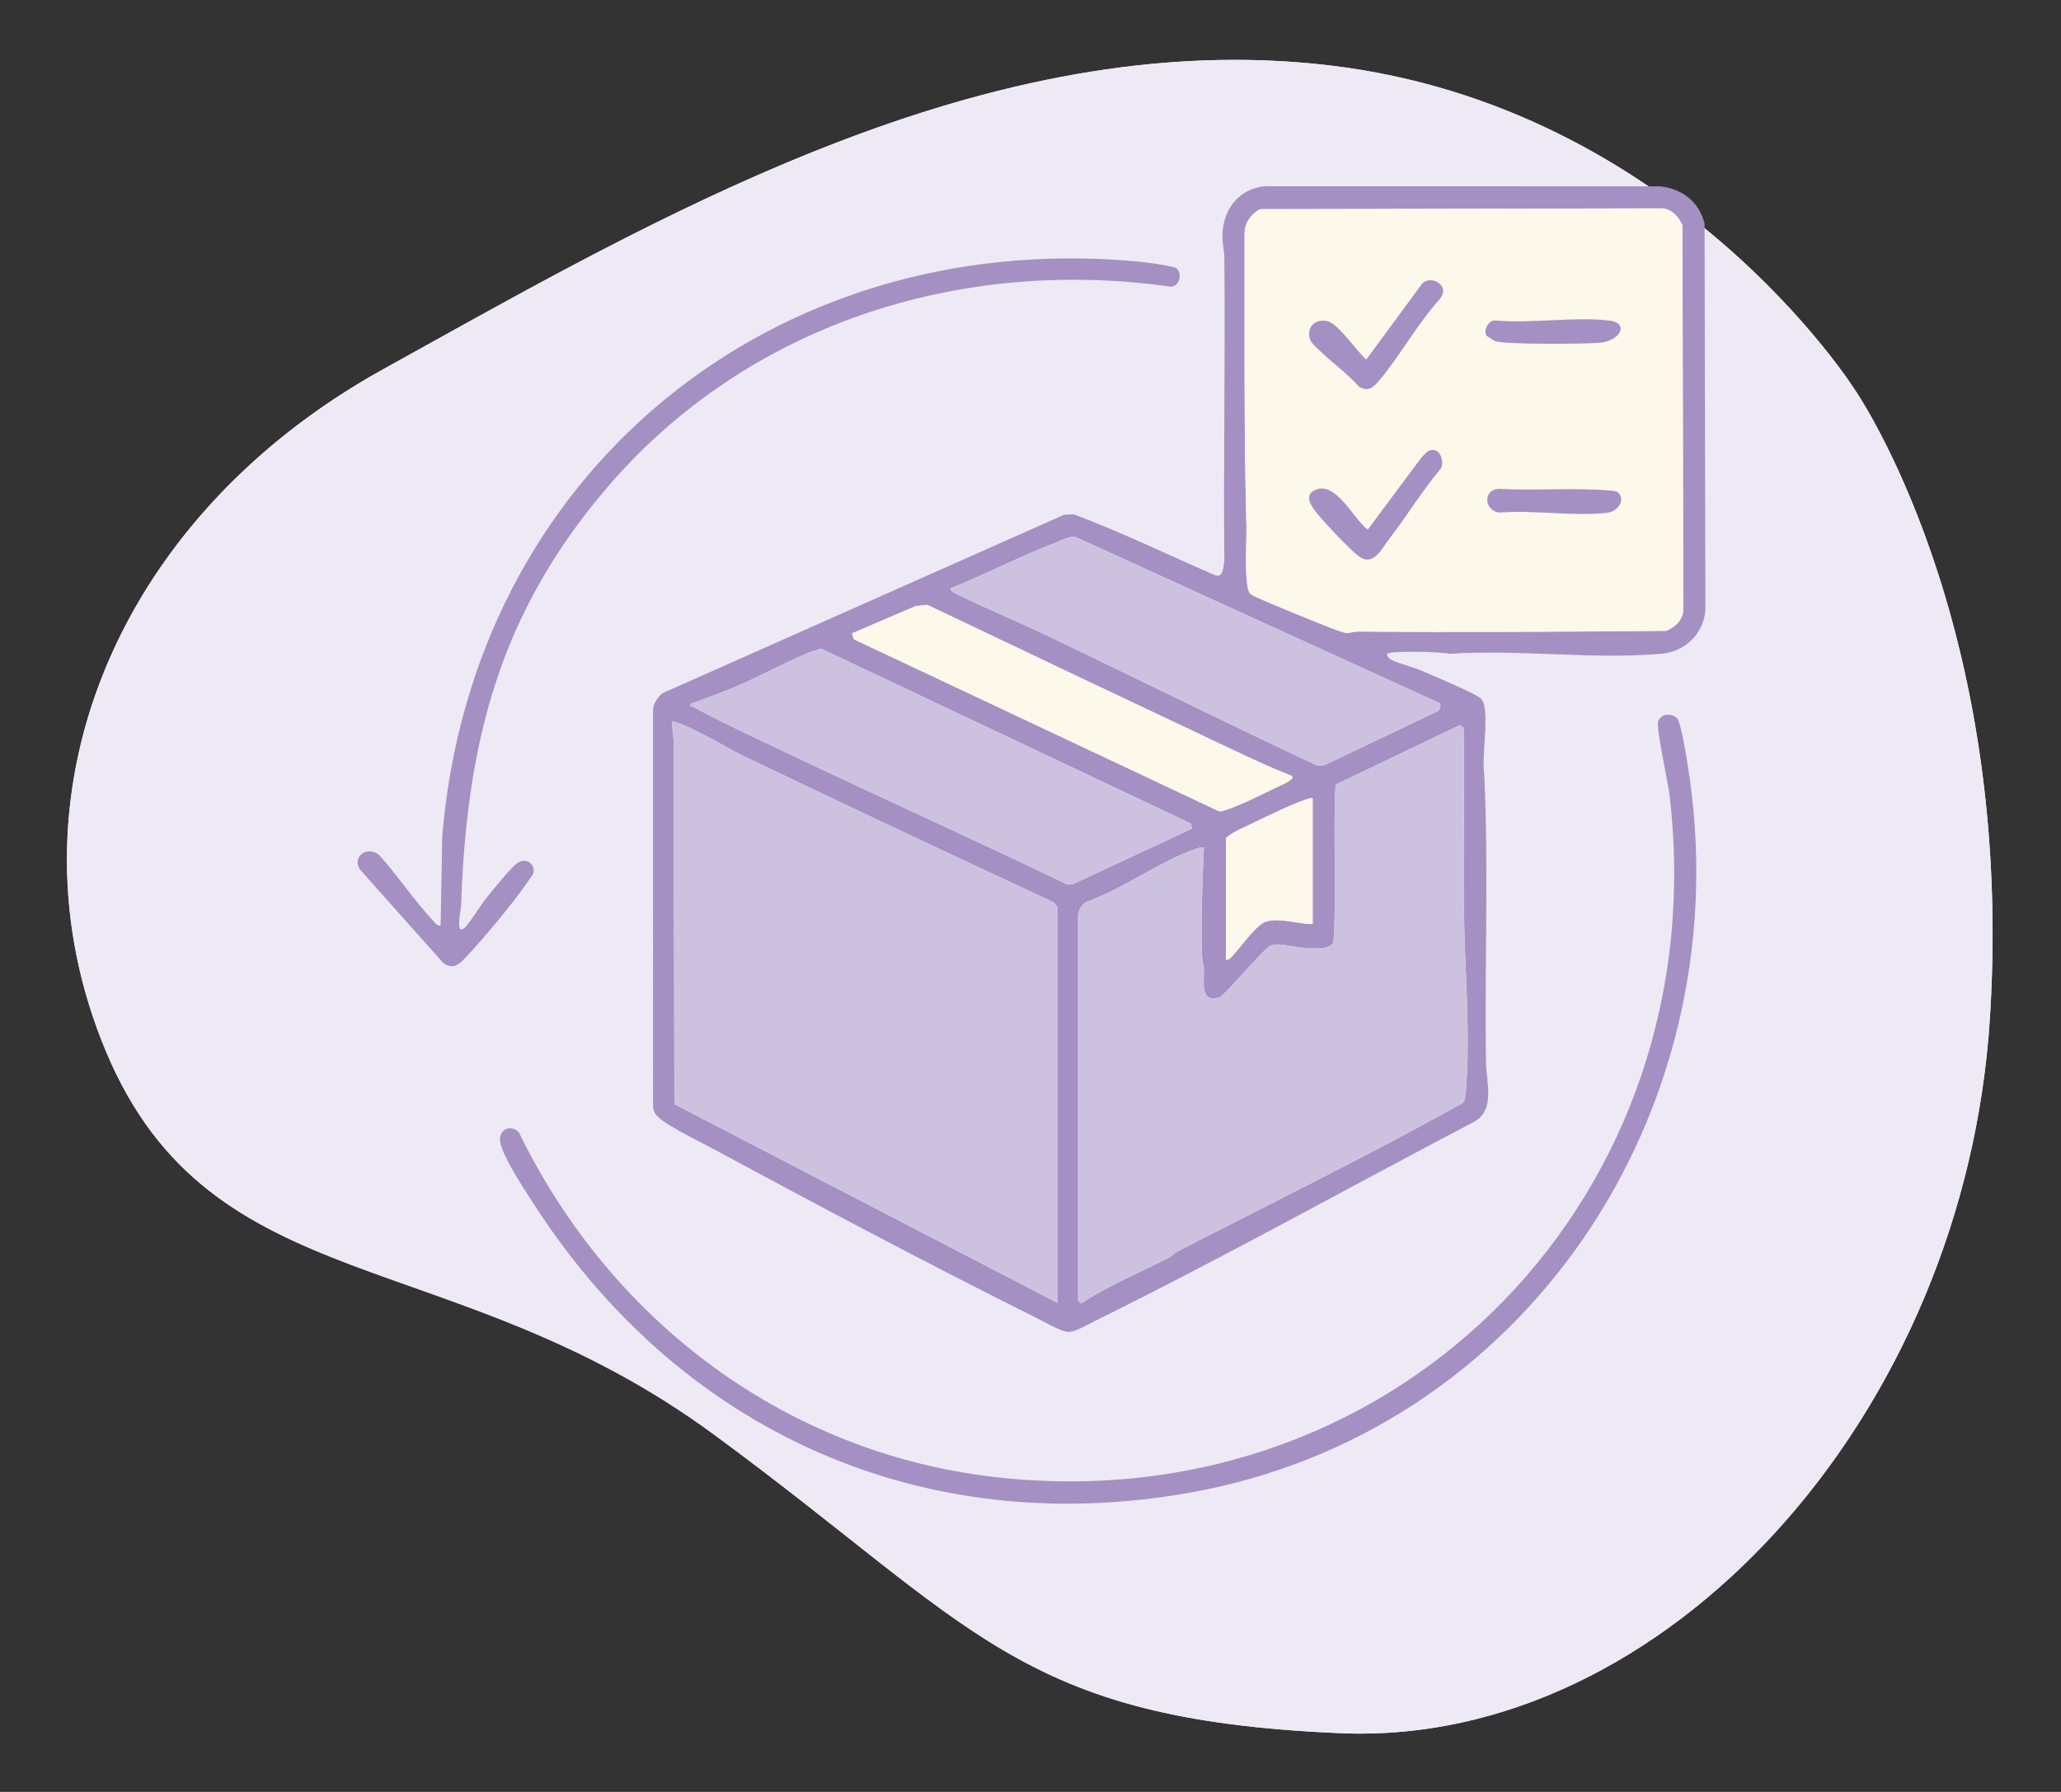 <?xml version="1.0" encoding="UTF-8" standalone="no"?>
<!DOCTYPE svg PUBLIC "-//W3C//DTD SVG 1.1//EN" "http://www.w3.org/Graphics/SVG/1.1/DTD/svg11.dtd">
<svg width="100%" height="100%" viewBox="0 0 4155 3613" version="1.1" xmlns="http://www.w3.org/2000/svg" xmlns:xlink="http://www.w3.org/1999/xlink" xml:space="preserve" xmlns:serif="http://www.serif.com/" style="fill-rule:evenodd;clip-rule:evenodd;stroke-linejoin:round;stroke-miterlimit:2;">
    <rect x="0" y="0" width="4155" height="3613" fill="#333333" stroke="none"/>
    <g transform="matrix(4.167,0,0,4.167,0,0)">
        <path d="M897.261,188.393C897.261,188.393 811.025,51.835 643.896,31.722C476.768,11.609 316.901,105.808 185.459,178.627C54.018,251.447 0.45,388.04 51.454,509.175C102.457,630.31 218.195,600.709 345.234,693.992C472.273,787.276 492.169,832.077 648.864,838.648C805.559,845.22 950.606,685.171 962.741,492.476C974.876,299.78 897.261,188.393 897.261,188.393Z" style="fill:rgb(238,234,245);fill-rule:nonzero;"/>
        <path d="M658.195,838.843C655.097,838.843 651.972,838.778 648.864,838.648C492.169,832.077 472.273,787.276 345.234,693.992C218.195,600.709 102.457,630.31 51.454,509.175C38.603,478.654 32.391,447.153 32.39,415.937C32.386,323.258 87.134,233.1 185.459,178.627C304.666,112.586 447.233,28.967 597.413,28.967C612.826,28.967 628.34,29.85 643.896,31.722C811.025,51.835 897.261,188.393 897.261,188.393C897.261,188.393 964.064,284.263 964.029,451.985C964.026,465.05 963.618,478.55 962.741,492.476C950.847,681.348 811.282,838.857 658.195,838.843Z" style="fill:rgb(238,234,245);fill-rule:nonzero;"/>
        <path d="M635.071,386.231C634.158,386.079 633.422,386.342 632.572,386.609C625.113,388.951 611.609,395.631 604.085,399.244C600.372,401.027 596.087,402.763 593.127,405.558L593.127,464.361C594.668,464.606 595.501,463.291 596.438,462.325C600.354,458.288 607.868,447.127 612.841,445.832C619.76,444.029 628.023,447.21 635.071,447.09L635.071,386.231ZM521.577,442.567L521.577,629.256C521.577,629.469 522.862,630.797 523.542,630.421C536.818,621.656 551.666,615.683 565.737,608.445C567.144,607.722 568.121,606.38 569.527,605.656C615.616,581.94 662.15,559.038 707.465,533.877C708.913,532.239 708.942,531.008 709.128,528.96C711.654,501.154 708.45,466.795 708.232,438.488C708.011,409.742 708.575,380.959 708.138,352.231L706.251,350.86L646.163,379.641C644.831,405.016 646.842,430.68 645.137,455.923C643.491,459.852 634.481,458.871 630.513,458.638C626.239,458.388 619.045,456.117 615.286,457.329C613.37,457.946 609.533,462.257 607.909,463.928C601.991,470.02 596.64,476.784 590.295,482.497C580.012,485.906 582.821,474.347 582.427,468.07C582.326,466.455 581.65,464.913 581.579,463.161C580.865,445.531 581.776,427.656 582.432,410.079C580.991,409.839 579.87,410.283 578.554,410.724C562.006,416.268 543.026,430.271 525.944,436.242C523.585,437.231 521.934,440.141 521.577,442.567ZM511.708,630.49L511.708,439.277C511.708,438.626 509.89,436.553 509.008,436.219C459.503,413.242 410.142,389.975 360.91,366.376C351.931,362.073 335.896,352.207 327.515,349.602C326.668,349.339 325.935,349.057 325.023,349.226L325.875,357.823L326.266,534.253L511.708,630.49ZM576.65,400.993L576.297,398.538L397.615,314.009C393.545,313.464 366.182,327.812 360.116,330.452C351.566,334.172 342.832,337.403 334.073,340.599C333.682,342.274 334.757,341.707 335.688,342.215C349.588,349.803 365.43,357.039 379.826,363.909C425.221,385.576 471.148,406.158 516.447,428.033L519.116,427.819L576.65,400.993ZM625.199,375.549C615.072,371.566 605.136,366.911 595.3,362.264C546.362,339.148 497.437,315.959 448.594,292.643L442.991,293.259L412.197,306.468L413.04,309.312L589.209,392.277C590.75,393.005 591.925,392.246 593.33,391.811C600.04,389.732 611.612,383.873 618.357,380.619C619.592,380.024 626.474,377.255 625.199,375.549ZM696.642,340.272L520.137,259.717C517.555,259.279 513.507,261.493 510.911,262.482C493.654,269.058 477.056,277.8 459.899,284.674C459.509,286.279 463.334,287.652 464.538,288.243C478.238,294.969 492.465,300.811 506.246,307.395C549.989,328.295 593.403,349.921 637.332,370.453L640.845,370.232L695.429,344.199C696.72,343.695 697.288,341.315 696.642,340.272ZM604.849,287.336C606.011,288.555 623.639,295.668 626.86,296.985C630.896,298.634 648.542,306.038 651.295,306.28C652.961,306.427 654.856,305.573 656.828,305.59C706.578,306.007 756.469,305.691 806.158,305.247C810.582,303.333 814.515,299.759 814.39,294.563L813.971,109.051C812.057,104.627 808.484,100.695 803.287,100.82L609.531,101.217C605.26,103.596 602.228,107.67 602.14,112.743C602.215,160.175 601.776,207.717 603.03,255.021C603.19,261.033 601.695,284.028 604.849,287.336ZM671.261,316.334C670.633,317.206 672.116,318.673 672.954,319.152C675.863,320.812 683.56,322.734 687.439,324.405C692.195,326.454 714.382,335.686 716.512,338.097C717.184,338.858 717.735,339.762 717.959,340.762C720.02,349.976 716.814,365.265 718.101,375.162C720.248,421.327 718.193,467.865 718.924,514.151C719.071,523.503 723.629,537.155 713.127,542.829C652.057,574.857 591.662,608.603 529.819,639.143C526.617,640.723 520.328,644.487 517.052,644.487C513.538,644.487 504.65,639.321 500.999,637.498C448.124,611.103 394.318,582.521 342.272,554.433C336.977,551.576 319.107,542.983 316.898,538.686C316.224,537.373 315.82,536.229 315.933,534.717L315.932,343.836C315.849,340.712 318.211,337.212 320.614,335.36L514.776,249.084L519.518,248.881C542.513,257.472 564.768,268.367 587.354,278.105C591.684,280.241 591.768,274.856 592.339,271.537C591.863,222.723 592.841,173.884 592.344,125.073C592.3,120.714 591.091,116.798 591.496,111.967C592.464,100.401 599.784,91.501 611.597,90.125L803.248,90.168C813.883,91.384 822.08,97.626 824.677,108.214L825.079,295.383C824.13,306.644 815.254,315.296 804.064,316.311C771.355,319.28 734.402,314.092 701.242,316.359C697.455,315.299 672.357,314.811 671.261,316.334Z" style="fill:rgb(164,144,195);fill-rule:nonzero;"/>
        <path d="M805.083,346.094C807.338,345.432 810.496,345.98 811.736,348.143C813.831,351.798 816.777,371.532 817.53,376.891C840.278,538.616 737.839,693.601 575.186,722.342C445.965,745.175 329.65,692.499 259.208,584.04C255.007,577.572 241.614,557.719 241.876,551.113C242.084,545.874 247.513,544.273 251.002,547.84C296.062,640.404 382.188,704.852 485.806,715.195C679.18,734.496 830.691,576.285 807.662,384.292C806.905,377.976 801.178,352.47 802.198,348.983C802.496,347.965 804.069,346.392 805.083,346.094Z" style="fill:rgb(164,144,195);fill-rule:nonzero;"/>
        <path d="M293.449,236.242C241.485,297.145 225.667,359.552 223.072,438.488C223.005,440.531 220.125,452.971 224.719,448.999C227.096,446.944 232.585,437.772 235.395,434.363C238.164,431.002 247.679,419.098 250.542,417.443C253.32,415.836 256.491,416.268 257.794,419.364C259.081,422.423 257.09,424.012 255.451,426.456C248.87,436.269 233.732,454.404 225.481,463.102C222.175,466.586 219.168,469.398 214.45,465.953L174.148,420.735C170.026,414.287 178.076,408.88 183.53,413.814C192.472,423.79 200.42,435.687 209.458,445.456C210.441,446.519 211.521,448.113 213.165,447.908L213.958,404.701C228.473,229.184 372.919,111.126 548.3,126.351C554.866,126.921 562.644,127.916 568.905,129.593C572.211,132.062 570.829,138.575 566.438,138.719C463.938,124.17 360.919,157.166 293.449,236.242Z" style="fill:rgb(164,144,195);fill-rule:nonzero;"/>
        <path d="M782.911,238.39C782.006,237.482 779.892,237.446 778.618,237.339C761.62,235.908 742.335,237.544 725.107,236.532C717.349,237.006 718.072,246.892 725.172,248.018C741.739,246.655 761.621,250 777.779,248.083C782.66,247.504 786.502,241.997 782.911,238.39ZM692.411,217.766C690.667,218.042 688.88,220.08 687.73,221.36L661.743,256.261C654.873,251.48 645.968,231.557 635.58,237.473C631.336,239.89 634.078,244.394 636.285,247.261C639.887,251.939 652.755,265.694 657.26,269.053C664.425,274.395 668.125,265.927 672.419,260.329C680.873,249.31 688.16,237.308 697.127,226.651C698.76,223.161 696.88,217.058 692.411,217.766ZM719.146,162.36C719.273,162.579 722.876,164.863 723.422,165.063C728.086,166.773 766.614,166.458 773.678,165.852C784.425,164.929 788.113,156.227 778.598,155.115C761.574,153.126 740.871,156.665 723.438,155.088C720.142,154.887 717.604,159.683 719.146,162.36ZM696.492,137.301C694.199,135.225 690.553,134.917 688.166,137.091L660.977,174.032C656.585,170.08 647.591,156.898 642.496,155.516C636.493,153.889 631.86,158.228 633.791,164.221C634.332,165.9 636.629,167.847 637.929,169.132C644.217,175.344 651.744,180.574 657.641,187.248C662.298,189.704 664.659,187.235 667.488,183.847C677.637,171.694 685.765,156.578 696.599,144.703C698.489,142.164 699.034,139.605 696.492,137.301ZM604.849,287.336C601.695,284.028 603.19,261.033 603.03,255.021C601.776,207.717 602.215,160.175 602.14,112.743C602.228,107.67 605.26,103.596 609.531,101.217L803.287,100.82C808.484,100.695 812.057,104.627 813.971,109.051L814.39,294.563C814.515,299.759 810.582,303.333 806.158,305.247C756.469,305.691 706.578,306.007 656.828,305.59C654.856,305.573 652.961,306.427 651.295,306.28C648.542,306.038 630.896,298.634 626.86,296.985C623.639,295.668 606.011,288.555 604.849,287.336Z" style="fill:rgb(252,248,234);fill-rule:nonzero;"/>
        <path d="M511.708,630.49L326.266,534.253L325.875,357.823L325.023,349.226C325.935,349.057 326.668,349.339 327.515,349.602C335.896,352.207 351.931,362.073 360.91,366.376C410.142,389.975 459.503,413.242 509.008,436.219C509.89,436.553 511.708,438.626 511.708,439.277L511.708,630.49Z" style="fill:rgb(204,194,223);fill-rule:nonzero;"/>
        <path d="M521.577,442.567C521.934,440.141 523.585,437.231 525.944,436.242C543.026,430.271 562.006,416.268 578.554,410.724C579.87,410.283 580.991,409.839 582.432,410.079C581.776,427.656 580.865,445.531 581.579,463.161C581.65,464.913 582.326,466.455 582.427,468.07C582.821,474.347 580.012,485.906 590.295,482.497C596.64,476.784 601.991,470.02 607.909,463.928C609.533,462.257 613.37,457.946 615.286,457.329C619.045,456.117 626.239,458.388 630.513,458.638C634.481,458.871 643.491,459.852 645.137,455.923C646.842,430.68 644.831,405.016 646.163,379.641L706.251,350.86L708.138,352.231C708.575,380.959 708.011,409.742 708.232,438.488C708.45,466.795 711.654,501.154 709.128,528.96C708.942,531.008 708.913,532.239 707.465,533.877C662.15,559.038 615.616,581.94 569.527,605.656C568.121,606.38 567.144,607.722 565.737,608.445C551.666,615.683 536.818,621.656 523.542,630.421C522.862,630.797 521.577,629.469 521.577,629.256L521.577,442.567Z" style="fill:rgb(204,194,223);fill-rule:nonzero;"/>
        <path d="M576.65,400.993L519.116,427.819L516.447,428.033C471.148,406.158 425.221,385.576 379.826,363.909C365.43,357.039 349.588,349.803 335.688,342.215C334.757,341.707 333.682,342.274 334.073,340.599C342.832,337.403 351.566,334.172 360.116,330.452C366.182,327.812 393.545,313.464 397.615,314.009L576.297,398.538L576.65,400.993Z" style="fill:rgb(204,194,223);fill-rule:nonzero;"/>
        <path d="M696.642,340.272C697.288,341.315 696.72,343.695 695.429,344.199L640.845,370.232L637.332,370.453C593.403,349.921 549.989,328.295 506.246,307.395C492.465,300.811 478.238,294.969 464.538,288.243C463.334,287.652 459.509,286.279 459.899,284.674C477.056,277.8 493.654,269.058 510.911,262.482C513.507,261.493 517.555,259.279 520.137,259.717L696.642,340.272Z" style="fill:rgb(204,194,223);fill-rule:nonzero;"/>
        <path d="M625.199,375.549C626.474,377.255 619.592,380.024 618.357,380.619C611.612,383.873 600.04,389.732 593.33,391.811C591.925,392.246 590.75,393.005 589.209,392.277L413.04,309.312L412.197,306.468L442.991,293.259L448.594,292.643C497.437,315.959 546.362,339.148 595.3,362.264C605.136,366.911 615.072,371.566 625.199,375.549Z" style="fill:rgb(252,248,234);fill-rule:nonzero;"/>
        <path d="M635.071,386.231L635.071,447.09C628.023,447.21 619.76,444.029 612.841,445.832C607.868,447.127 600.354,458.288 596.438,462.325C595.501,463.291 594.668,464.606 593.127,464.361L593.127,405.558C596.087,402.763 600.372,401.027 604.085,399.244C611.609,395.631 625.113,388.951 632.572,386.609C633.422,386.342 634.158,386.079 635.071,386.231Z" style="fill:rgb(252,248,234);fill-rule:nonzero;"/>
        <path d="M696.492,137.301C699.034,139.605 698.489,142.164 696.599,144.703C685.765,156.578 677.637,171.694 667.488,183.847C664.659,187.235 662.298,189.704 657.641,187.248C651.744,180.574 644.217,175.344 637.929,169.132C636.629,167.847 634.332,165.9 633.791,164.221C631.86,158.228 636.493,153.889 642.496,155.516C647.591,156.898 656.585,170.08 660.977,174.032L688.166,137.091C690.553,134.917 694.199,135.225 696.492,137.301Z" style="fill:rgb(164,144,195);fill-rule:nonzero;"/>
        <path d="M692.411,217.766C696.88,217.058 698.76,223.161 697.127,226.651C688.16,237.308 680.873,249.31 672.419,260.329C668.125,265.927 664.425,274.395 657.26,269.053C652.755,265.694 639.887,251.939 636.285,247.261C634.078,244.394 631.336,239.89 635.58,237.473C645.968,231.557 654.873,251.48 661.743,256.261L687.73,221.36C688.88,220.08 690.667,218.042 692.411,217.766Z" style="fill:rgb(164,144,195);fill-rule:nonzero;"/>
        <path d="M782.911,238.39C786.502,241.997 782.66,247.504 777.779,248.083C761.621,250 741.739,246.655 725.172,248.018C718.072,246.892 717.349,237.006 725.107,236.532C742.335,237.544 761.62,235.908 778.618,237.339C779.892,237.446 782.006,237.482 782.911,238.39Z" style="fill:rgb(164,144,195);fill-rule:nonzero;"/>
        <path d="M719.146,162.36C717.604,159.683 720.142,154.887 723.438,155.088C740.871,156.665 761.574,153.126 778.598,155.115C788.113,156.227 784.425,164.929 773.678,165.852C766.614,166.458 728.086,166.773 723.422,165.063C722.876,164.863 719.273,162.579 719.146,162.36Z" style="fill:rgb(164,144,195);fill-rule:nonzero;"/>
    </g>
</svg>
